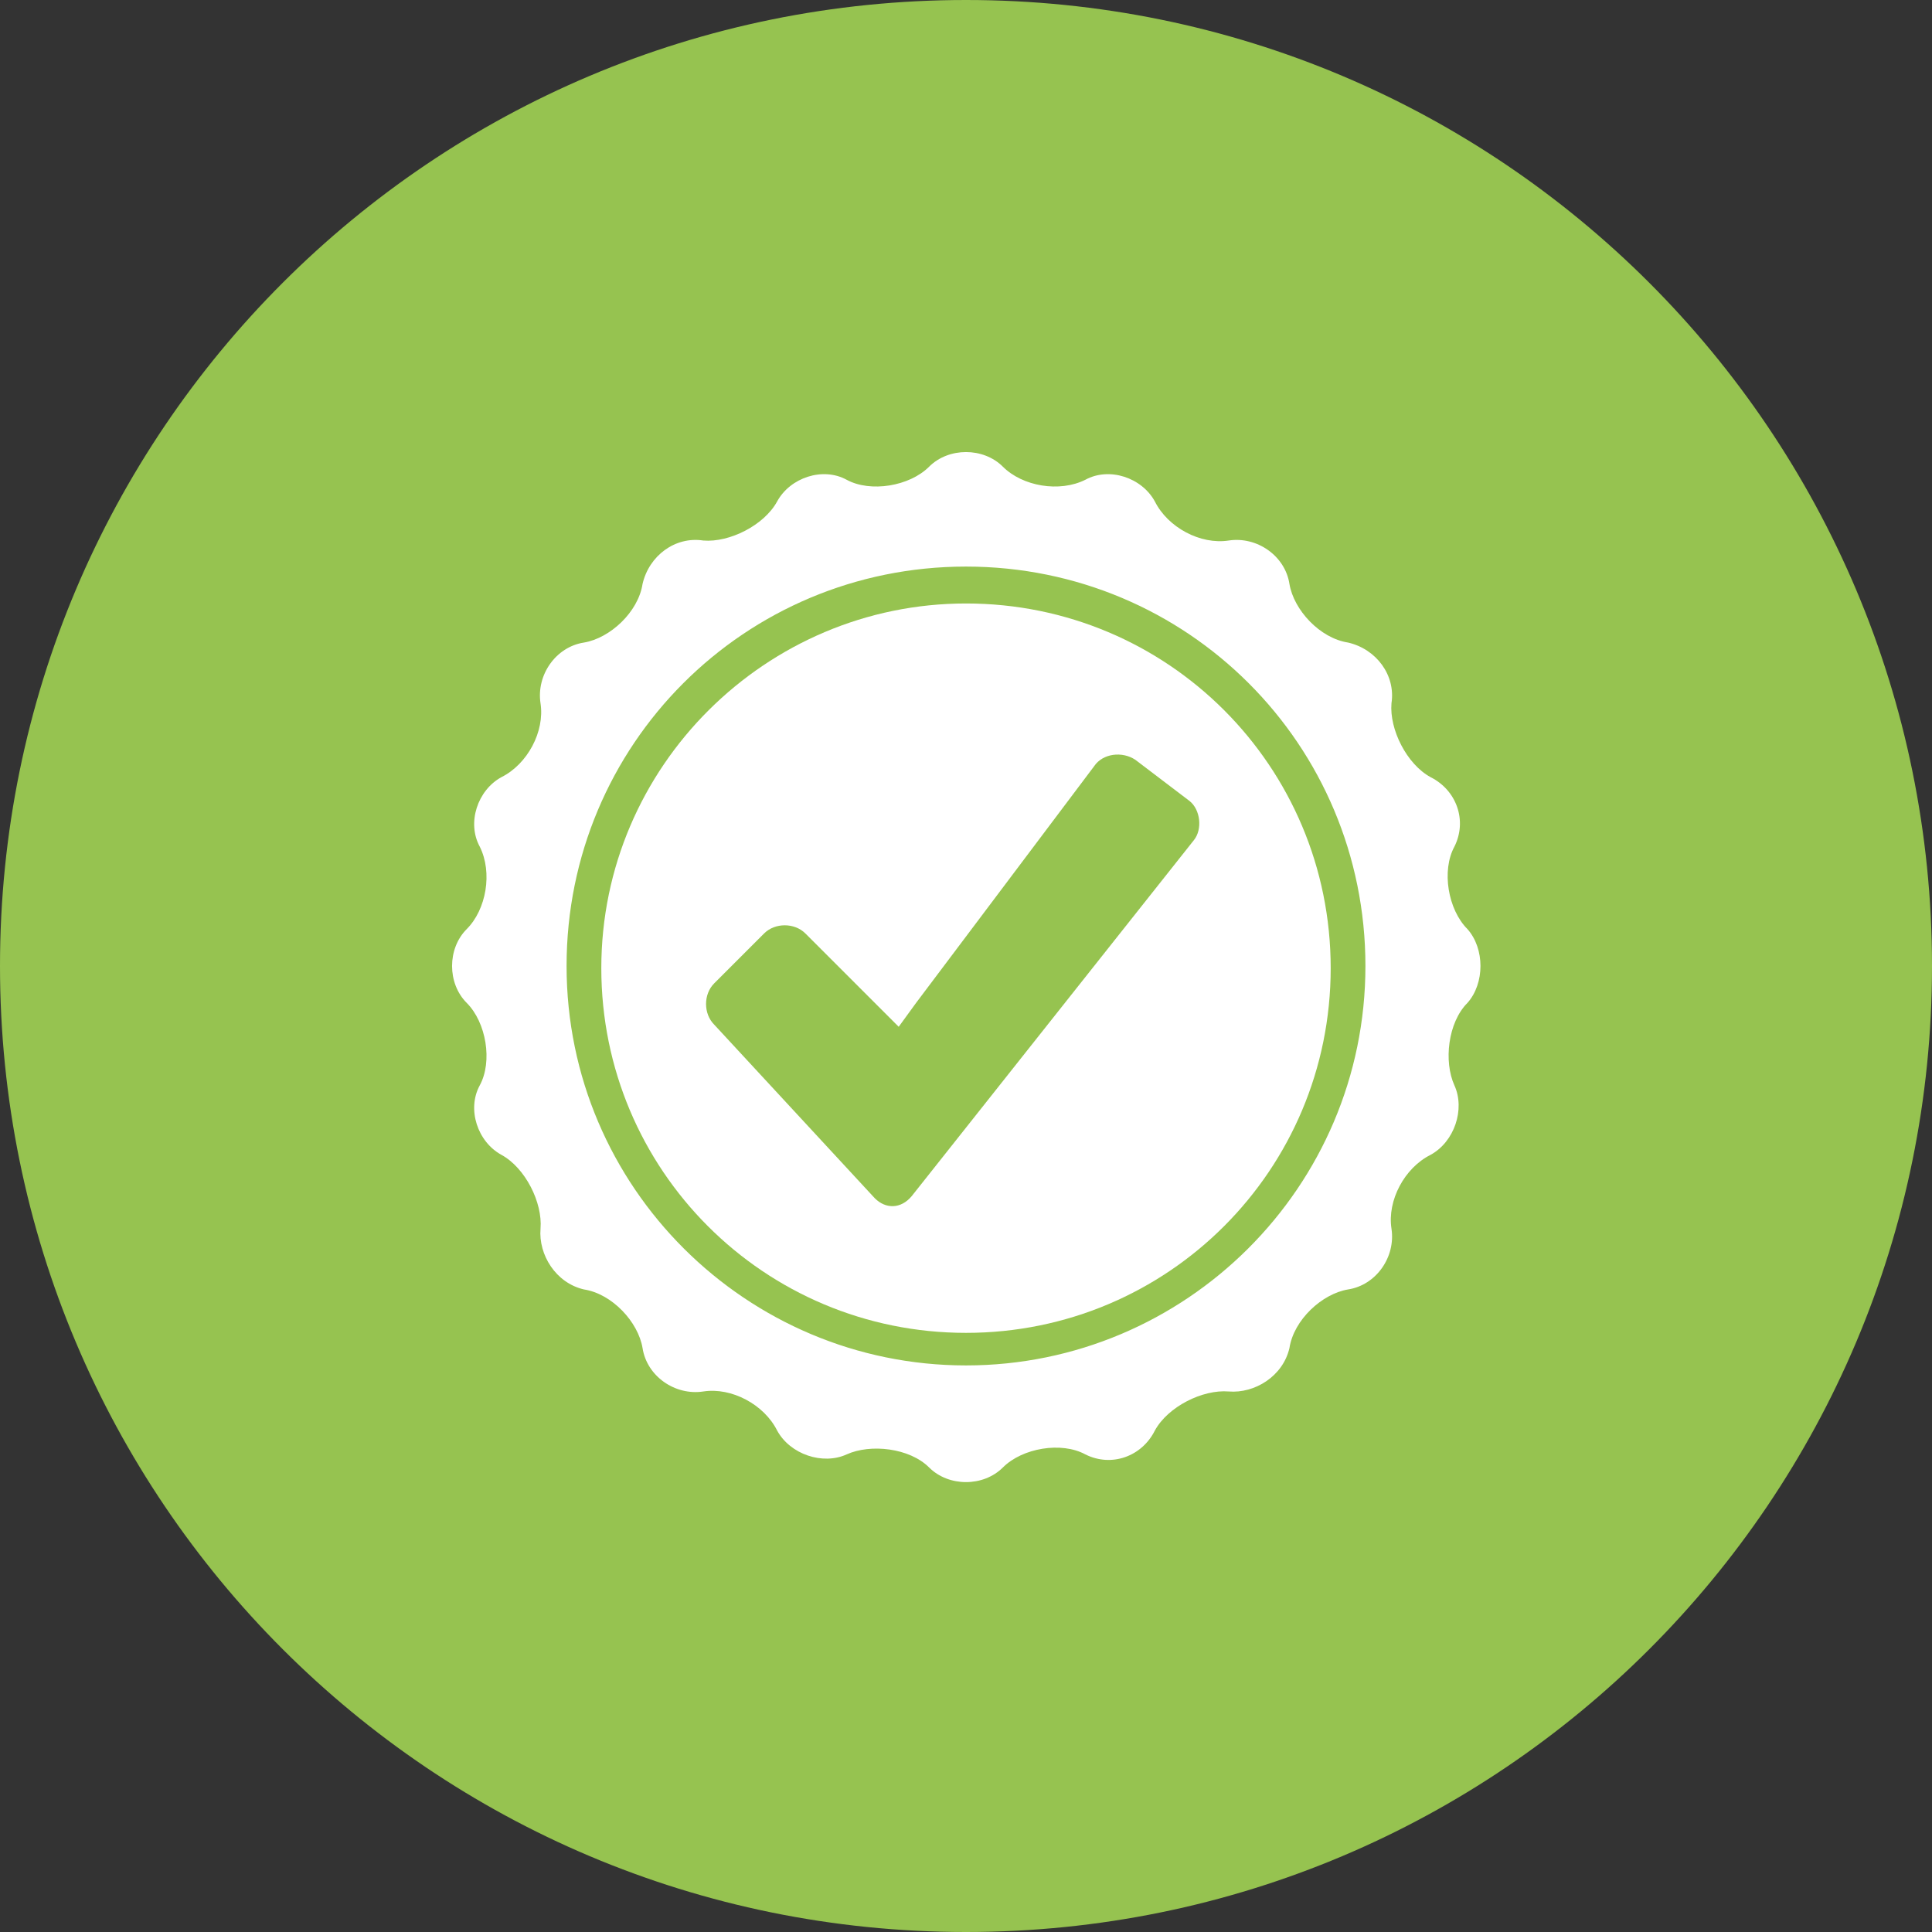 <?xml version="1.0" encoding="UTF-8"?>
<svg id="Ebene_1" data-name="Ebene 1" xmlns="http://www.w3.org/2000/svg" xmlns:xlink="http://www.w3.org/1999/xlink" viewBox="0 0 89 89">
  <rect x="0" y="0" width="89" height="89" fill="#333333" stroke="none"/>
  <defs>
    <style>
      .cls-1 {
        fill: #96c350;
      }

      .cls-2 {
        fill: #fff;
      }

      .cls-3 {
        fill: none;
      }

      .cls-4 {
        clip-path: url(#clippath-1);
      }

      .cls-5 {
        clip-path: url(#clippath-2);
      }

      .cls-6 {
        clip-path: url(#clippath);
      }
    </style>
    <clipPath id="clippath">
      <rect class="cls-3" width="89" height="89"/>
    </clipPath>
    <clipPath id="clippath-1">
      <rect class="cls-3" width="89" height="89"/>
    </clipPath>
    <clipPath id="clippath-2">
      <rect class="cls-3" width="89" height="89"/>
    </clipPath>
  </defs>
  <g class="cls-6">
    <path class="cls-1" d="M44.5,89c24.6,0,44.5-19.9,44.5-44.5S69.1,0,44.5,0,0,19.9,0,44.5s19.9,44.5,44.5,44.5"/>
  </g>
  <g class="cls-4">
    <path class="cls-2" d="M44.5,62.9c-10.1,0-18.4-8.2-18.4-18.4s8.2-18.4,18.4-18.4,18.4,8.2,18.4,18.4-8.3,18.4-18.4,18.4M67.6,42.8c-.9-.9-1.2-2.7-.6-3.8.6-1.2.1-2.6-1.1-3.2-1.1-.6-1.9-2.2-1.8-3.4.2-1.3-.7-2.5-2-2.8-1.3-.2-2.5-1.5-2.7-2.7-.2-1.3-1.5-2.2-2.8-2s-2.8-.6-3.4-1.8c-.6-1.1-2.1-1.6-3.2-1-1.2.6-2.9.3-3.8-.6-.9-.9-2.5-.9-3.4,0s-2.7,1.2-3.8.6-2.6-.1-3.2,1c-.6,1.1-2.2,1.9-3.4,1.8-1.3-.2-2.5.7-2.8,2-.2,1.3-1.5,2.5-2.7,2.7-1.3.2-2.2,1.5-2,2.8s-.6,2.8-1.8,3.4c-1.1.6-1.6,2.1-1,3.2.6,1.2.3,2.9-.6,3.8-.9.9-.9,2.5,0,3.4s1.2,2.7.6,3.8-.1,2.6,1,3.2c1.1.6,1.9,2.2,1.8,3.4s.7,2.5,2,2.8c1.3.2,2.5,1.5,2.7,2.7.2,1.3,1.5,2.2,2.8,2,1.3-.2,2.8.6,3.4,1.8.6,1.1,2.1,1.6,3.2,1.1s2.9-.3,3.8.6c.9.9,2.5.9,3.4,0s2.7-1.2,3.8-.6c1.2.6,2.6.1,3.2-1.1.6-1.1,2.2-1.9,3.4-1.8s2.5-.7,2.8-2c.2-1.3,1.5-2.5,2.7-2.7,1.3-.2,2.2-1.5,2-2.8s.6-2.8,1.8-3.4c1.1-.6,1.6-2.1,1.1-3.2s-.3-2.9.6-3.8c.8-.9.8-2.5,0-3.4"/>
  </g>
  <g class="cls-5">
    <path class="cls-2" d="M55,38.7l-13,16.4h0c-.5.6-1.2.6-1.7.1h0l-7.4-8c-.5-.5-.5-1.4,0-1.9l2.3-2.3c.5-.5,1.4-.5,1.9,0l3.3,3.3,1,1,.8-1.1h0l8.2-10.9h0c.4-.6,1.3-.7,1.9-.3l2.5,1.9c.5.4.6,1.3.2,1.8M44.5,27.8c-9.2,0-16.8,7.5-16.8,16.8s7.5,16.8,16.8,16.8,16.8-7.5,16.8-16.8-7.5-16.8-16.8-16.8"/>
  </g>
</svg>
